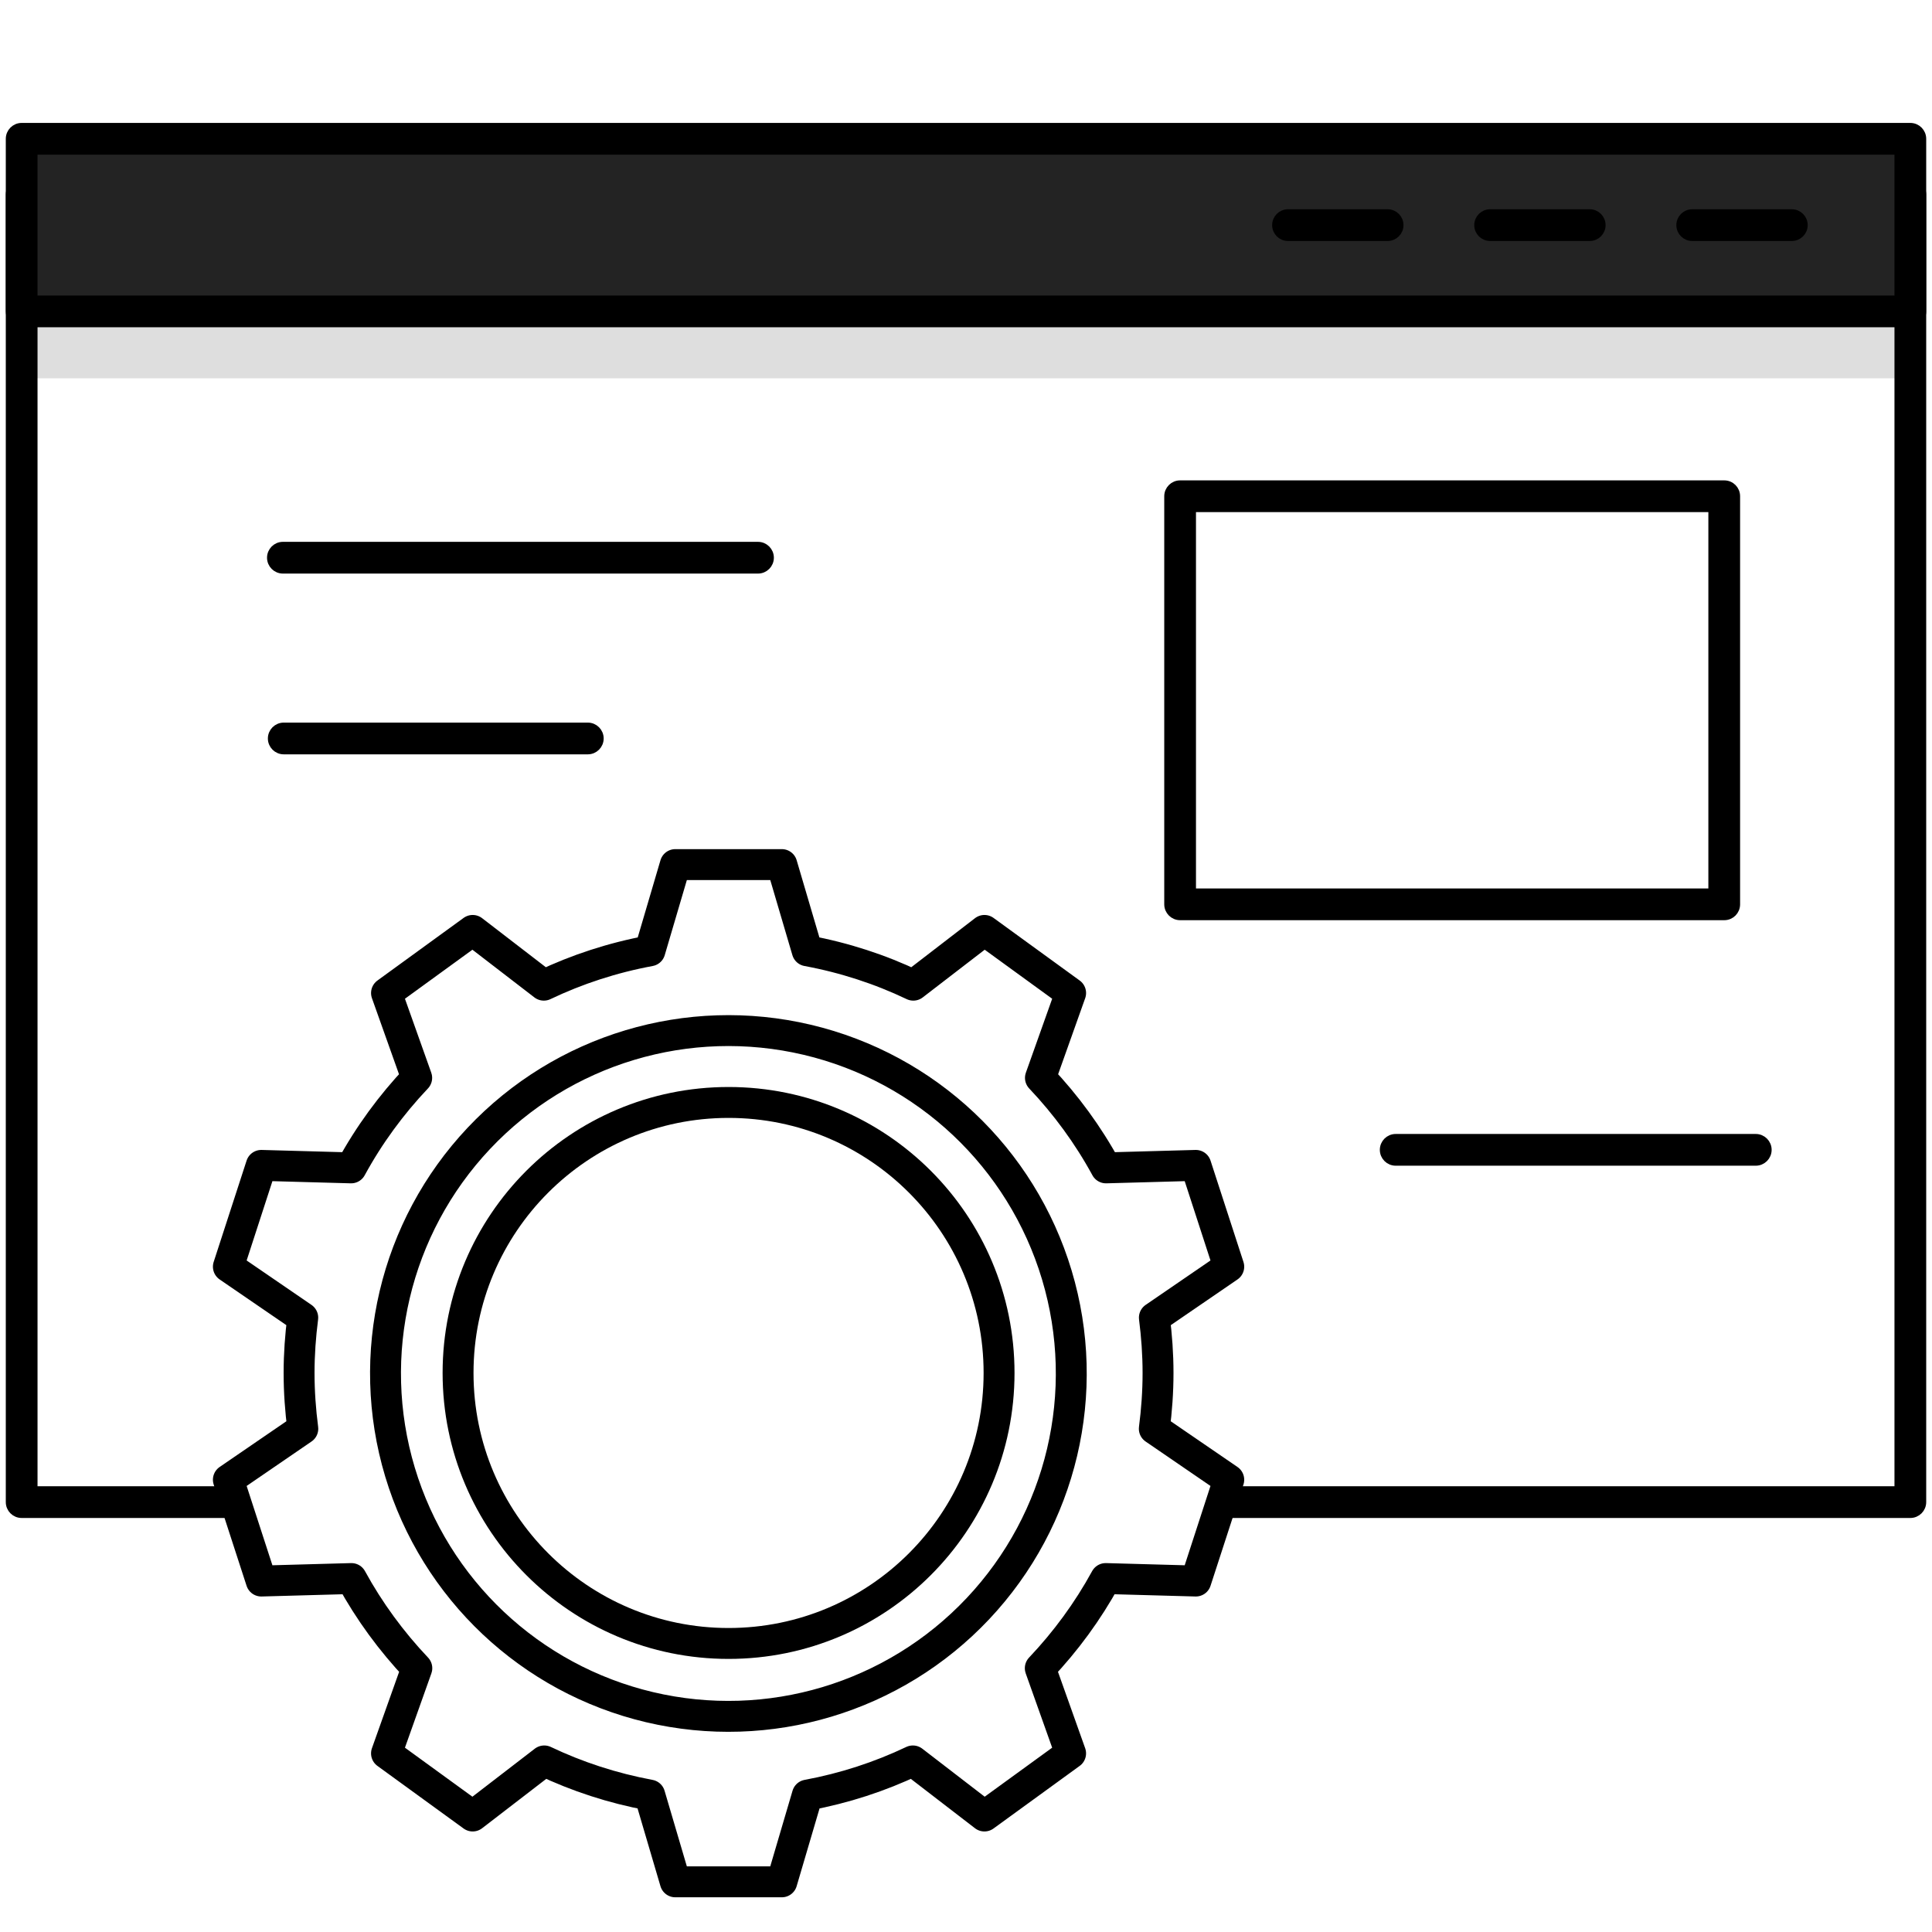 <?xml version="1.0" encoding="iso-8859-1"?>
<!-- Generator: Adobe Illustrator 22.0.0, SVG Export Plug-In . SVG Version: 6.00 Build 0)  -->
<svg version="1.1" id="Layer_1" xmlns="http://www.w3.org/2000/svg" xmlns:xlink="http://www.w3.org/1999/xlink" x="0px" y="0px"
	 viewBox="0 0 500 500" style="enable-background:new 0 0 500 500;" xml:space="preserve">
<g>
	<g>
		<g>
			<path style="stroke:#000000;stroke-width:2;stroke-miterlimit:10;" d="M494.394,47.237H5.606c-1.714,0-3.106,1.393-3.106,3.106
				v338.402c0,1.714,1.393,3.106,3.106,3.106h56.387l-1.243-6.212H8.712V53.45h482.575v332.19H316.789l-1.221,6.141
				c0,0.036,0.035,0.036,0,0.071h178.826c1.714,0,3.106-1.392,3.106-3.106V50.343C497.5,48.63,496.107,47.237,494.394,47.237z"/>
		</g>
		<g>
			
				<rect x="5.599" y="35.937" style="fill:#232323;stroke:#000000;stroke-width:2;stroke-miterlimit:10;" width="488.799" height="44.65"/>
			<path style="stroke:#000000;stroke-width:2;stroke-miterlimit:10;" d="M494.394,32.813H5.606c-1.714,0-3.106,1.393-3.106,3.106
				v44.666c0,0.678,0.214,1.285,0.607,1.821c0.536,0.785,1.464,1.285,2.5,1.285h488.788c1.714,0,3.106-1.393,3.106-3.106V35.919
				C497.5,34.205,496.107,32.813,494.394,32.813z M491.288,77.478H8.712V39.025h482.575L491.288,77.478L491.288,77.478z"/>
		</g>
		<g>
			<g>
				<path style="stroke:#000000;stroke-width:2;stroke-miterlimit:10;" d="M359.114,61.368h-25.778
					c-1.715,0-3.106-1.391-3.106-3.106s1.391-3.106,3.106-3.106h25.778c1.715,0,3.106,1.391,3.106,3.106
					S360.829,61.368,359.114,61.368z"/>
			</g>
			<g>
				<path style="stroke:#000000;stroke-width:2;stroke-miterlimit:10;" d="M411.419,61.368H385.64c-1.715,0-3.106-1.391-3.106-3.106
					s1.391-3.106,3.106-3.106h25.778c1.715,0,3.106,1.391,3.106,3.106S413.134,61.368,411.419,61.368z"/>
			</g>
			<g>
				<path style="stroke:#000000;stroke-width:2;stroke-miterlimit:10;" d="M463.723,61.368h-25.78c-1.715,0-3.106-1.391-3.106-3.106
					s1.391-3.106,3.106-3.106h25.78c1.715,0,3.106,1.391,3.106,3.106S465.438,61.368,463.723,61.368z"/>
			</g>
		</g>
	</g>
	<g>
		<path style="stroke:#000000;stroke-width:2;stroke-miterlimit:10;" d="M196.169,147.441H73.214c-1.715,0-3.106-1.391-3.106-3.106
			s1.391-3.106,3.106-3.106H196.17c1.715,0,3.106,1.391,3.106,3.106C199.276,146.05,197.885,147.441,196.169,147.441z"/>
	</g>
	<g>
		<path style="stroke:#000000;stroke-width:2;stroke-miterlimit:10;" d="M454.392,300.683h-93.187c-1.715,0-3.106-1.391-3.106-3.106
			s1.391-3.106,3.106-3.106h93.187c1.715,0,3.106,1.391,3.106,3.106C457.499,299.291,456.107,300.683,454.392,300.683z"/>
	</g>
	<g>
		<path style="stroke:#000000;stroke-width:2;stroke-miterlimit:10;" d="M152.124,194.223H73.432c-1.715,0-3.106-1.391-3.106-3.106
			s1.391-3.106,3.106-3.106h78.692c1.715,0,3.106,1.391,3.106,3.106S153.839,194.223,152.124,194.223z"/>
	</g>
	<g>
		<path style="stroke:#000000;stroke-width:2;stroke-miterlimit:10;" d="M446.229,125.322H305.413c-1.714,0-3.107,1.393-3.107,3.106
			V234.04c0,1.714,1.393,3.106,3.107,3.106h140.816c1.749,0,3.106-1.393,3.106-3.106V128.428
			C449.335,126.714,447.979,125.322,446.229,125.322z M443.122,230.934H308.519v-99.4h134.604v99.4L443.122,230.934L443.122,230.934
			z"/>
	</g>
	<g style="opacity:0.129;">
		<rect x="2.587" y="82.411" style="stroke:#000000;stroke-width:2;stroke-miterlimit:10;" width="488.799" height="14.496"/>
	</g>
</g>
<g>
	<path style="fill:none;stroke:#000000;stroke-width:8;stroke-linecap:round;stroke-linejoin:round;stroke-miterlimit:10;" d="
		M299.699,355.32c0-4.854-0.345-9.624-0.948-14.313L318,327.82l-8.519-26.218l-23.251,0.643
		c-4.631-8.506-10.361-16.319-16.966-23.297l7.81-21.952l-22.303-16.204l-18.409,14.169c-8.597-4.103-17.811-7.111-27.455-8.897
		l-6.573-22.31h-27.567l-6.573,22.31c-9.644,1.786-18.858,4.794-27.455,8.897l-18.409-14.169l-22.302,16.204l7.81,21.952
		c-6.605,6.978-12.336,14.791-16.967,23.297l-23.251-0.643l-8.518,26.218l19.248,13.187c-0.603,4.689-0.949,9.459-0.949,14.313
		c0,4.896,0.35,9.707,0.964,14.436l-19.264,13.198l8.518,26.218l23.327-0.645c4.627,8.468,10.34,16.25,16.925,23.201l-7.845,22.049
		l22.302,16.204l18.518-14.253c8.554,4.071,17.716,7.06,27.304,8.84l6.614,22.451h27.567l6.614-22.451
		c9.589-1.78,18.75-4.769,27.304-8.84l18.518,14.253l22.303-16.204l-7.845-22.049c6.585-6.951,12.299-14.733,16.925-23.201
		l23.327,0.645L318,382.955l-19.265-13.198C299.349,365.027,299.699,360.216,299.699,355.32z"/>
	
		<ellipse transform="matrix(0.23 -0.973 0.973 0.23 -200.584 457.191)" style="fill:none;stroke:#000000;stroke-width:8;stroke-linecap:round;stroke-linejoin:round;stroke-miterlimit:10;" cx="188.551" cy="355.32" rx="88.754" ry="88.754"/>
	
		<circle style="fill:none;stroke:#000000;stroke-width:8;stroke-linecap:round;stroke-linejoin:round;stroke-miterlimit:10;" cx="188.551" cy="355.32" r="70.006"/>
</g>
</svg>
